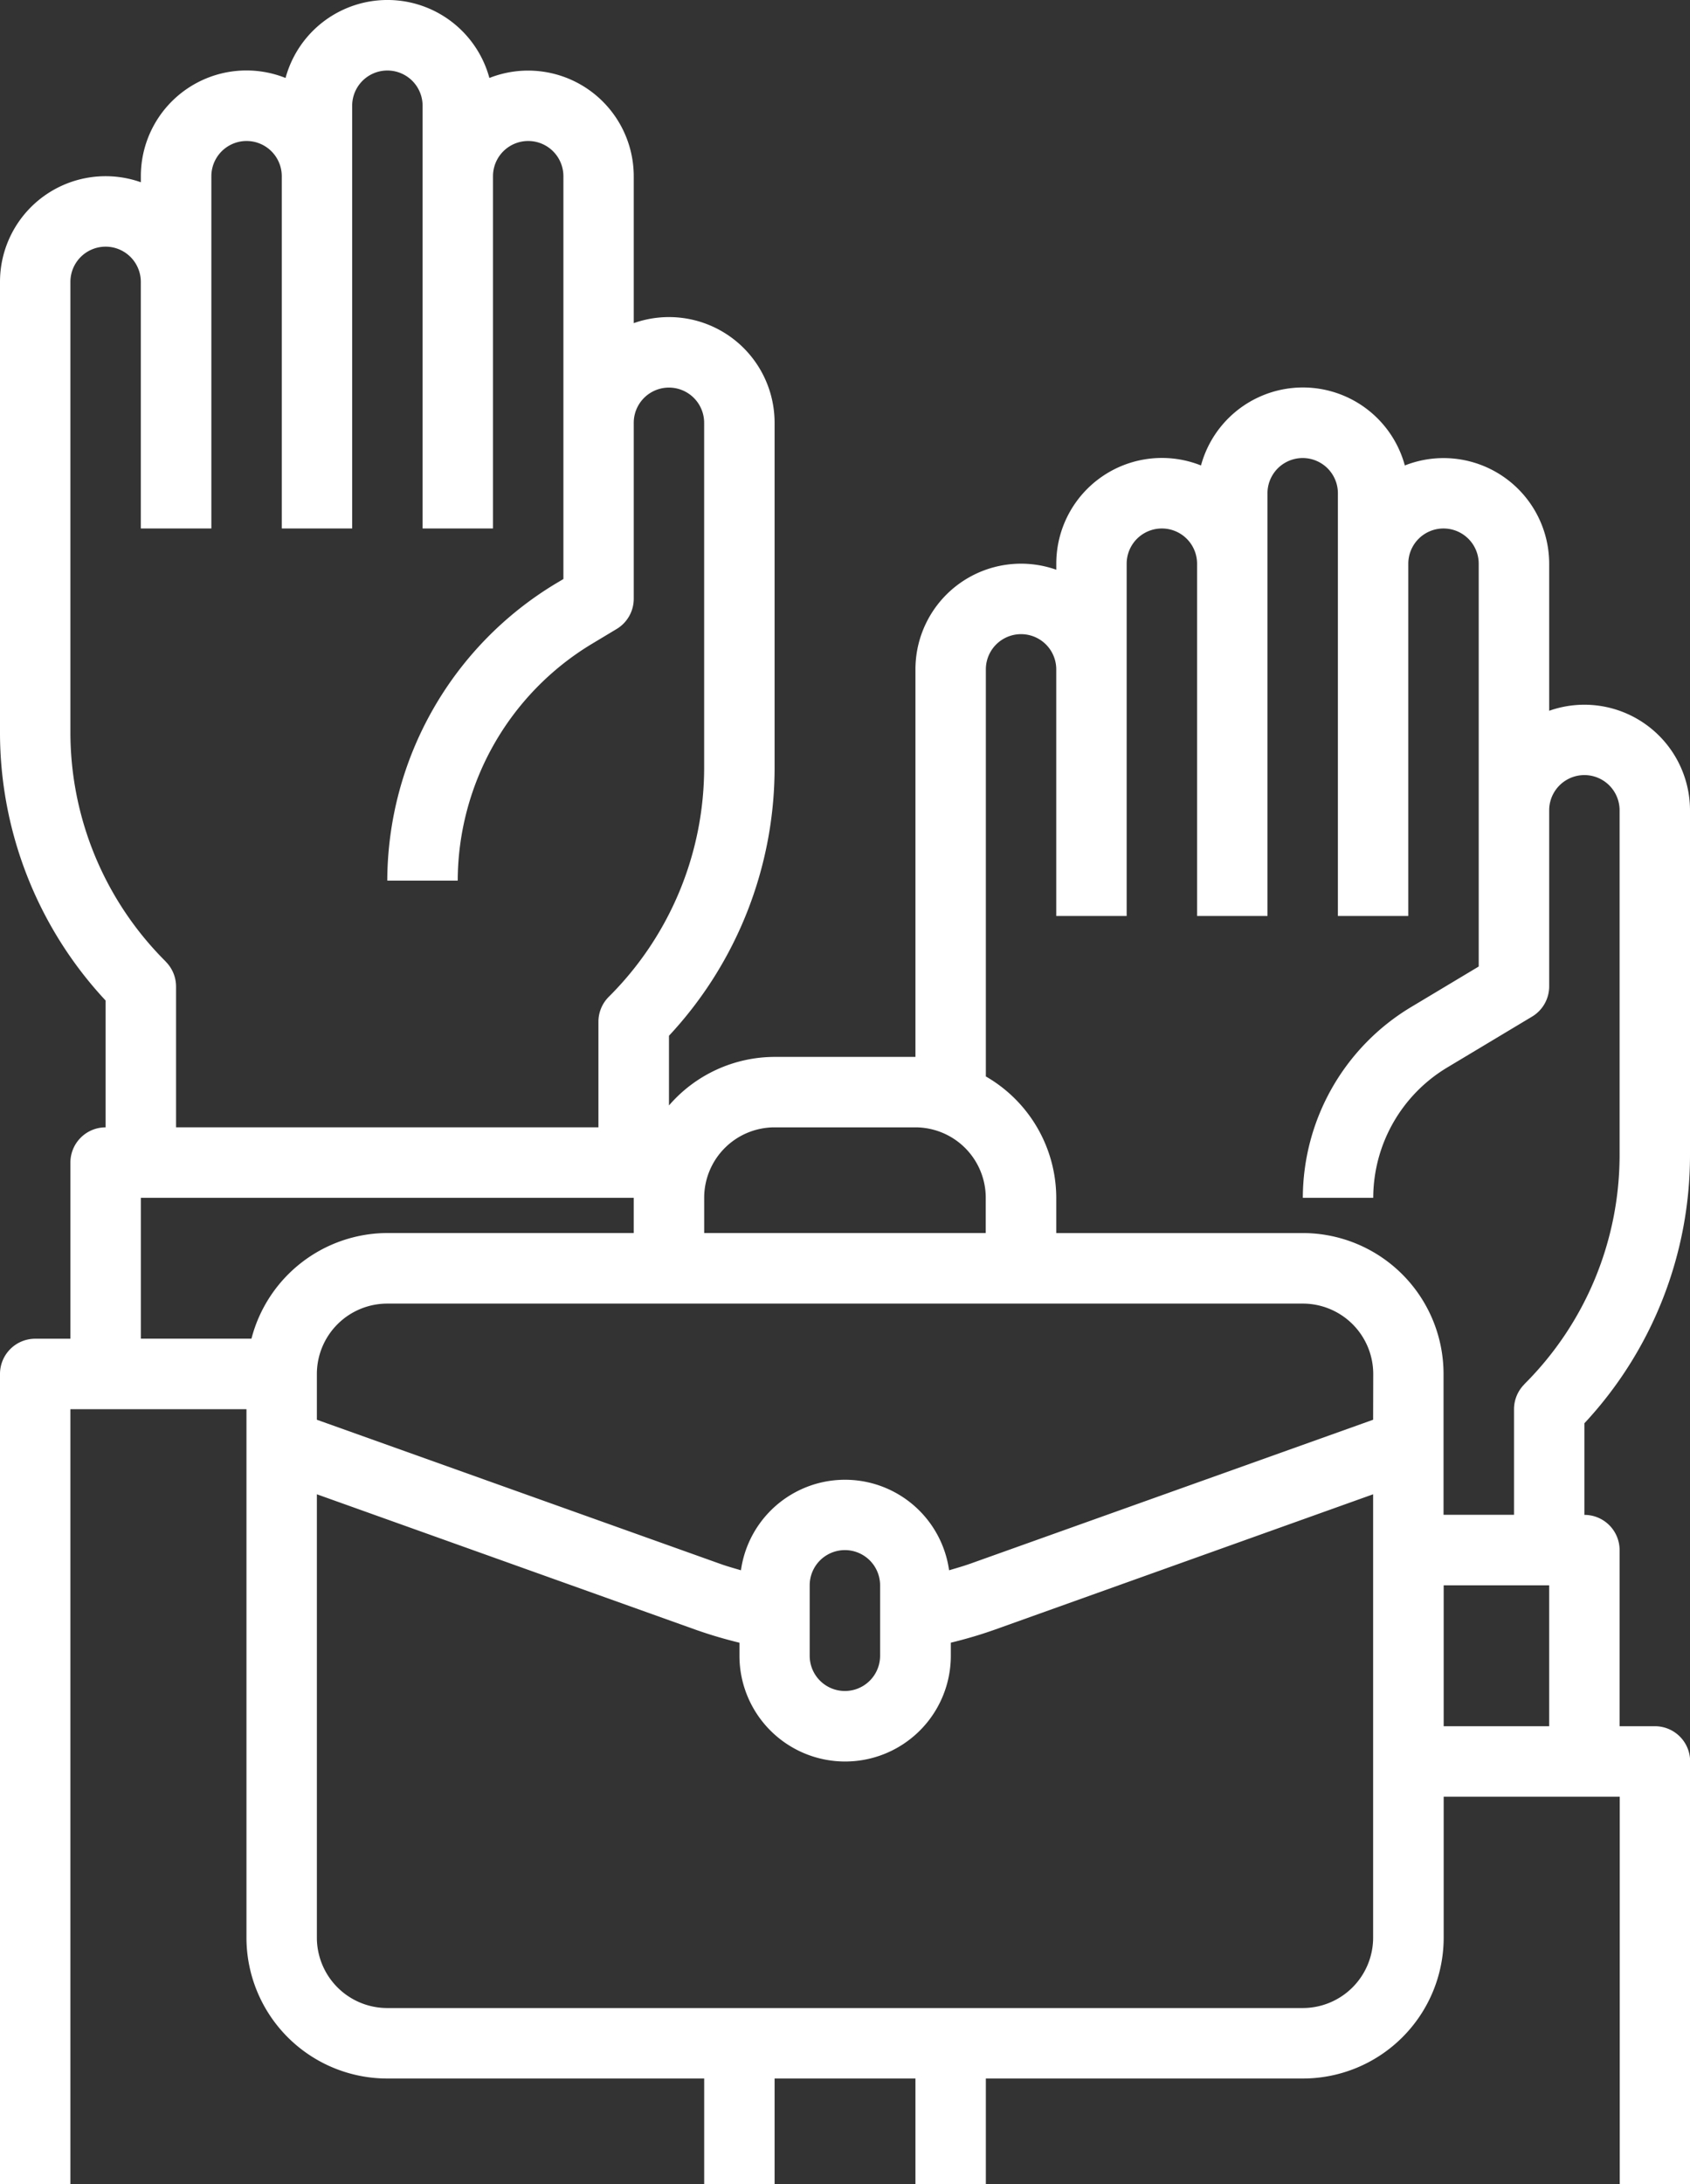 <svg xmlns="http://www.w3.org/2000/svg" width="48.774" height="63.002" viewBox="0 0 48.774 63.002">
  <rect x="0" y="0" width="48.774" height="63.002" fill="#333333" stroke="none"/>
  <path id="volunteering" d="M56.774,34.286V24.371A3.048,3.048,0,0,0,52.71,21.5V17.258a3.048,3.048,0,0,0-4.166-2.834,3.048,3.048,0,0,0-5.883,0,3.048,3.048,0,0,0-4.176,2.834v.174a3.048,3.048,0,0,0-4.065,2.875V31.484H30.355a4.038,4.038,0,0,0-3.048,1.4V30.874a11.341,11.341,0,0,0,3.048-7.768V13.194a3.048,3.048,0,0,0-4.065-2.875V6.081a3.048,3.048,0,0,0-4.166-2.834,3.048,3.048,0,0,0-5.883,0,3.048,3.048,0,0,0-4.176,2.834v.174A3.048,3.048,0,0,0,8,9.129V22.093a11.341,11.341,0,0,0,3.048,7.765v3.658a1.016,1.016,0,0,0-1.016,1.016v5.081H9.016A1.016,1.016,0,0,0,8,40.629V64h2.032V41.645h5.081V56.887a4.065,4.065,0,0,0,4.065,4.065h9.145V64h2.032V60.952h4.065V64h2.032V60.952H45.6a4.065,4.065,0,0,0,4.065-4.065V52.823h5.081V64h2.032V51.806a1.016,1.016,0,0,0-1.016-1.016H54.742V45.71a1.016,1.016,0,0,0-1.016-1.016V42.052a11.341,11.341,0,0,0,3.048-7.765ZM47.629,41.95,35.991,46.106c-.2.07-.4.127-.6.186a3.033,3.033,0,0,0-6.007,0c-.2-.059-.406-.116-.6-.186L17.145,41.95V40.629A2.032,2.032,0,0,1,19.177,38.6H45.6a2.032,2.032,0,0,1,2.032,2.032ZM33.4,46.726v2.032a1.016,1.016,0,1,1-2.032,0V46.726a1.016,1.016,0,1,1,2.032,0Zm-3.048-13.21h4.065a2.032,2.032,0,0,1,2.032,2.032v1.016H28.323V35.548A2.032,2.032,0,0,1,30.355,33.516ZM12.783,28.733a9.328,9.328,0,0,1-2.751-6.64V9.129a1.016,1.016,0,1,1,2.032,0v7.113H14.1V6.081a1.016,1.016,0,0,1,2.032,0V16.242h2.032V4.048a1.016,1.016,0,0,1,2.032,0V16.242h2.032V6.081a1.016,1.016,0,1,1,2.032,0V17.7l-.232.138A10.041,10.041,0,0,0,19.177,26.4H21.21a8,8,0,0,1,3.861-6.823l.724-.435a1.016,1.016,0,0,0,.495-.871V13.194a1.016,1.016,0,0,1,2.032,0v9.915a9.328,9.328,0,0,1-2.751,6.64,1.016,1.016,0,0,0-.3.718v3.048H13.081V29.452a1.016,1.016,0,0,0-.3-.718Zm-.718,6.815H26.29v1.016H19.177a4.065,4.065,0,0,0-3.92,3.048H12.065ZM45.6,58.919H19.177a2.032,2.032,0,0,1-2.032-2.032V44.1L28.1,48.015a12.8,12.8,0,0,0,1.241.366v.377a3.048,3.048,0,1,0,6.1,0V48.38a12.585,12.585,0,0,0,1.24-.365L47.629,44.1V56.887A2.032,2.032,0,0,1,45.6,58.919Zm4.065-8.129V46.726H52.71V50.79Zm2.33-9.864a1.016,1.016,0,0,0-.3.718v3.048H49.661V40.629A4.065,4.065,0,0,0,45.6,36.565H38.484V35.548a4.051,4.051,0,0,0-2.032-3.5V20.306a1.016,1.016,0,0,1,2.032,0v7.113h2.032V17.258a1.016,1.016,0,1,1,2.032,0V27.419h2.032V15.226a1.016,1.016,0,1,1,2.032,0V27.419h2.032V17.258a1.016,1.016,0,1,1,2.032,0V28.877L48.7,30.061A6.434,6.434,0,0,0,45.6,35.548h2.032A4.394,4.394,0,0,1,49.75,31.8l2.467-1.479a1.016,1.016,0,0,0,.493-.871V24.371a1.016,1.016,0,0,1,2.032,0v9.915a9.328,9.328,0,0,1-2.751,6.64Z" transform="translate(-8 -0.998)" fill="#fff"/>
</svg>
